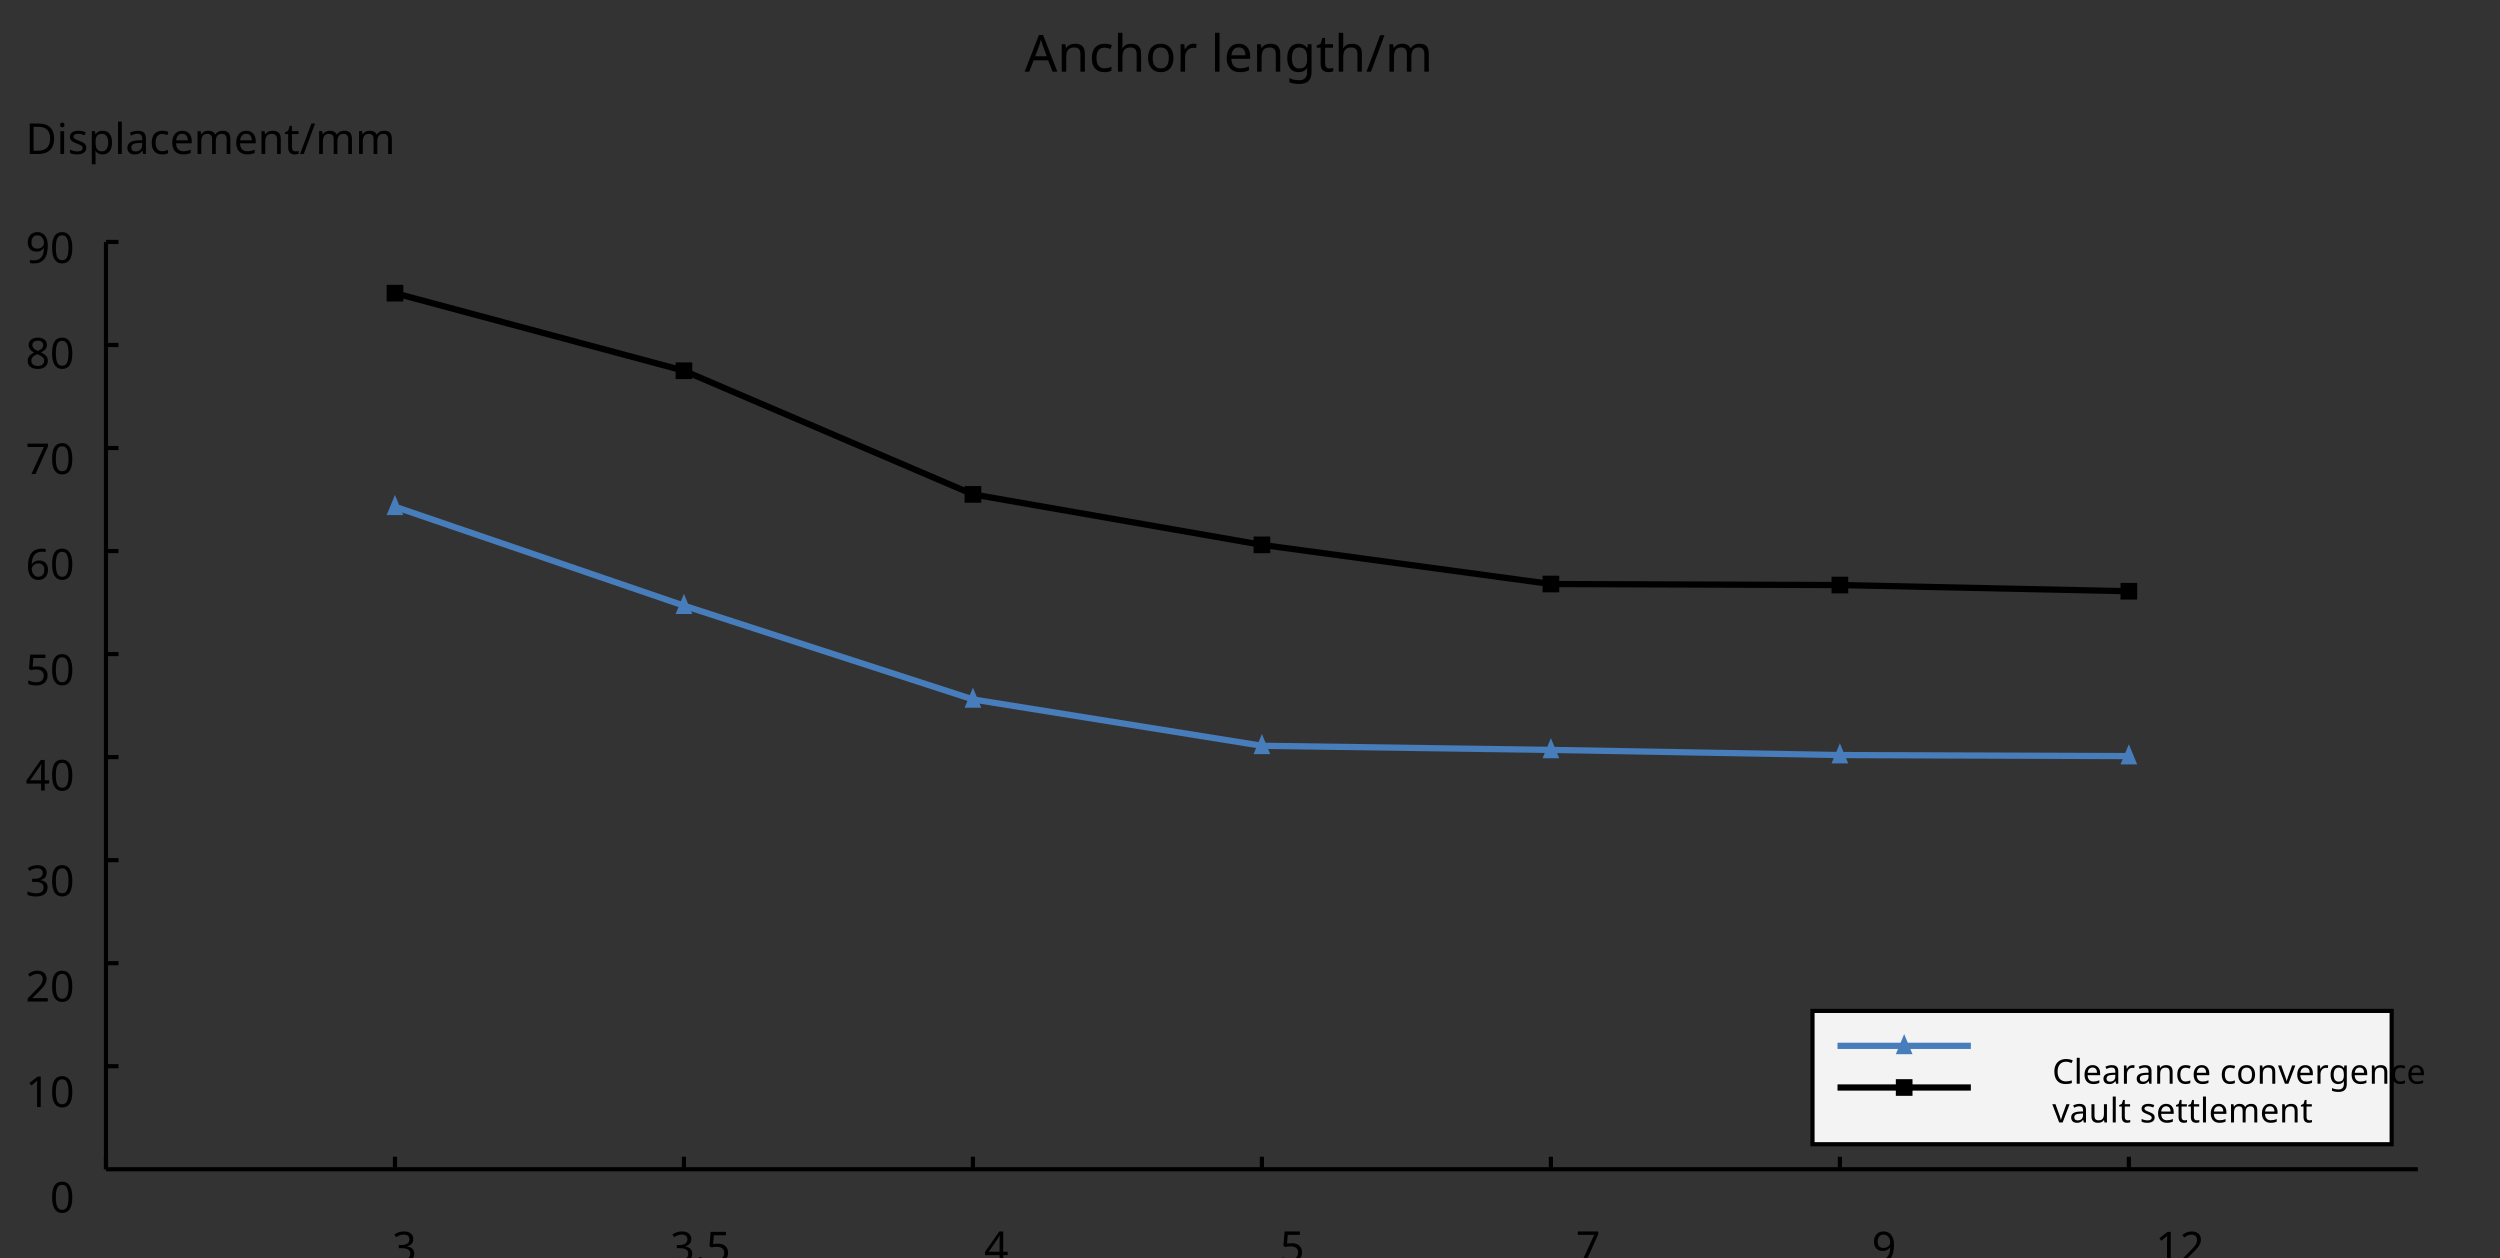 <?xml version="1.0"?>
<svg xmlns="http://www.w3.org/2000/svg" version="1.1" xmlns:xlink="http://www.w3.org/1999/xlink" fill="black" stroke="none" width="600" height="302" viewBox="0 0 600 302">
	<rect x="0" y="0" width="600" height="302" fill="#333333" stroke="none"/>
	<defs>
		<path fill="black" d="  M 1116,0  L 940,-453  L 360,-453  L 186,0  L 0,0  L 571,-1468  L 737,-1468  L 1307,0  L 1116,0  Z   M 885,-616  L 721,-1059  L 651,-1278  Q 621,-1158 588,-1059  L 422,-616  L 885,-616  Z    " id="r65" />
		<path fill="black" d="  M 922,0  L 922,-702  Q 922,-836 862,-901  Q 803,-967 676,-967  Q 507,-967 430,-873  Q 354,-780 354,-569  L 354,0  L 174,0  L 174,-1098  L 319,-1098  L 346,-948  L 356,-948  Q 407,-1029 499,-1073  Q 591,-1118 702,-1118  Q 904,-1118 1002,-1020  Q 1100,-922 1100,-715  L 1100,0  L 922,0  Z    " id="r110" />
		<path fill="black" d="  M 614,20  Q 377,20 245,-125  Q 113,-271 113,-543  Q 113,-819 246,-968  Q 380,-1118 627,-1118  Q 707,-1118 785,-1101  Q 864,-1085 915,-1059  L 860,-909  Q 721,-961 623,-961  Q 457,-961 378,-856  Q 299,-752 299,-545  Q 299,-346 378,-240  Q 457,-135 612,-135  Q 757,-135 897,-199  L 897,-39  Q 783,20 614,20  Z    " id="r99" />
		<path fill="black" d="  M 922,0  L 922,-702  Q 922,-836 862,-901  Q 803,-967 676,-967  Q 509,-967 431,-874  Q 354,-781 354,-567  L 354,0  L 174,0  L 174,-1556  L 354,-1556  L 354,-1100  Q 354,-1010 344,-946  L 356,-946  Q 405,-1026 495,-1071  Q 585,-1116 698,-1116  Q 898,-1116 999,-1020  Q 1100,-925 1100,-715  L 1100,0  L 922,0  Z    " id="r104" />
		<path fill="black" d="  M 1128,-551  Q 1128,-282 992,-131  Q 856,20 616,20  Q 467,20 352,-49  Q 237,-119 175,-249  Q 113,-379 113,-551  Q 113,-819 247,-968  Q 381,-1118 623,-1118  Q 855,-1118 991,-965  Q 1128,-813 1128,-551  Z   M 299,-551  Q 299,-344 380,-236  Q 462,-129 621,-129  Q 778,-129 860,-236  Q 942,-344 942,-551  Q 942,-758 859,-862  Q 777,-967 618,-967  Q 299,-967 299,-551  Z    " id="r111" />
		<path fill="black" d="  M 686,-1118  Q 759,-1118 815,-1106  L 793,-940  Q 732,-954 674,-954  Q 587,-954 512,-906  Q 438,-858 396,-773  Q 354,-689 354,-586  L 354,0  L 174,0  L 174,-1098  L 322,-1098  L 342,-897  L 350,-897  Q 413,-1006 499,-1062  Q 585,-1118 686,-1118  Z    " id="r114" />
		<path fill="black" d="  M 354,0  L 174,0  L 174,-1556  L 354,-1556  L 354,0  Z    " id="r108" />
		<path fill="black" d="  M 641,20  Q 394,20 253,-129  Q 113,-279 113,-541  Q 113,-805 244,-961  Q 375,-1118 598,-1118  Q 805,-1118 928,-984  Q 1051,-851 1051,-623  L 1051,-514  L 299,-514  Q 304,-327 394,-230  Q 484,-133 649,-133  Q 737,-133 816,-148  Q 895,-164 1001,-209  L 1001,-51  Q 910,-12 830,4  Q 750,20 641,20  Z   M 596,-971  Q 467,-971 392,-888  Q 317,-805 303,-657  L 862,-657  Q 860,-811 791,-891  Q 722,-971 596,-971  Z    " id="r101" />
		<path fill="black" d="  M 592,-127  Q 758,-127 833,-216  Q 909,-306 909,-504  L 909,-547  Q 909,-767 833,-867  Q 757,-967 588,-967  Q 450,-967 374,-857  Q 299,-748 299,-545  Q 299,-341 372,-234  Q 446,-127 592,-127  Z   M 907,-10  L 913,-145  L 905,-145  Q 794,20 565,20  Q 352,20 232,-128  Q 113,-277 113,-547  Q 113,-812 233,-965  Q 354,-1118 563,-1118  Q 786,-1118 907,-952  L 918,-952  L 942,-1098  L 1085,-1098  L 1085,18  Q 1085,254 965,373  Q 846,492 594,492  Q 354,492 199,422  L 199,256  Q 359,342 604,342  Q 744,342 825,260  Q 907,178 907,33  L 907,-10  Z    " id="r103" />
		<path fill="black" d="  M 541,-127  Q 576,-127 623,-134  Q 670,-141 694,-150  L 694,-12  Q 669,-1 616,9  Q 564,20 510,20  Q 188,20 188,-319  L 188,-958  L 33,-958  L 33,-1044  L 190,-1116  L 262,-1350  L 369,-1350  L 369,-1098  L 686,-1098  L 686,-958  L 369,-958  L 369,-324  Q 369,-229 414,-178  Q 460,-127 541,-127  Z    " id="r116" />
		<path fill="black" d="  M 741,-1462  L 197,0  L 20,0  L 565,-1462  L 741,-1462  Z    " id="r47" />
		<path fill="black" d="  M 1571,0  L 1571,-707  Q 1571,-967 1348,-967  Q 1195,-967 1123,-878  Q 1051,-789 1051,-606  L 1051,0  L 872,0  L 872,-707  Q 872,-837 817,-902  Q 763,-967 647,-967  Q 495,-967 424,-874  Q 354,-781 354,-569  L 354,0  L 174,0  L 174,-1098  L 319,-1098  L 346,-948  L 356,-948  Q 403,-1028 488,-1073  Q 574,-1118 680,-1118  Q 938,-1118 1016,-934  L 1026,-934  Q 1079,-1022 1170,-1070  Q 1262,-1118 1378,-1118  Q 1564,-1118 1656,-1022  Q 1749,-926 1749,-715  L 1749,0  L 1571,0  Z    " id="r109" />
		<path fill="black" d="  M 1071,-733  Q 1071,-352 950,-166  Q 830,20 584,20  Q 346,20 223,-171  Q 100,-363 100,-733  Q 100,-1115 218,-1300  Q 337,-1485 584,-1485  Q 822,-1485 946,-1293  Q 1071,-1101 1071,-733  Z   M 281,-733  Q 281,-415 353,-274  Q 426,-133 584,-133  Q 744,-133 816,-277  Q 889,-422 889,-733  Q 889,-1041 816,-1186  Q 744,-1331 584,-1331  Q 424,-1331 352,-1189  Q 281,-1047 281,-733  Z    " id="r48" />
		<path fill="black" d="  M 584,-1483  Q 784,-1483 903,-1390  Q 1022,-1297 1022,-1133  Q 1022,-1023 955,-936  Q 889,-849 743,-774  Q 920,-688 994,-594  Q 1069,-501 1069,-379  Q 1069,-197 940,-88  Q 811,20 590,20  Q 356,20 228,-82  Q 100,-184 100,-373  Q 100,-623 403,-764  Q 267,-842 207,-932  Q 147,-1022 147,-1135  Q 147,-1294 266,-1388  Q 386,-1483 584,-1483  Z   M 276,-371  Q 276,-255 358,-189  Q 441,-123 586,-123  Q 729,-123 811,-190  Q 893,-258 893,-377  Q 893,-473 815,-548  Q 737,-623 553,-690  Q 408,-628 342,-552  Q 276,-476 276,-371  Z   M 582,-1337  Q 464,-1337 394,-1281  Q 324,-1225 324,-1126  Q 324,-1063 351,-1015  Q 378,-967 429,-929  Q 480,-891 592,-844  Q 729,-901 786,-969  Q 844,-1037 844,-1126  Q 844,-1226 773,-1281  Q 702,-1337 582,-1337  Z    " id="r56" />
		<path fill="black" d="  M 1010,-1120  Q 1010,-980 931,-890  Q 853,-800 707,-770  L 707,-762  Q 882,-740 968,-650  Q 1055,-560 1055,-416  Q 1055,-207 910,-93  Q 765,20 494,20  Q 378,20 280,3  Q 183,-14 92,-59  L 92,-227  Q 185,-181 291,-156  Q 397,-131 496,-131  Q 866,-131 866,-420  Q 866,-678 457,-678  L 315,-678  L 315,-831  L 459,-831  Q 631,-831 728,-904  Q 825,-978 825,-1108  Q 825,-1213 754,-1272  Q 684,-1331 559,-1331  Q 462,-1331 379,-1304  Q 297,-1278 190,-1208  L 100,-1331  Q 190,-1402 307,-1442  Q 425,-1483 557,-1483  Q 771,-1483 890,-1385  Q 1010,-1288 1010,-1120  Z    " id="r51" />
		<path fill="black" d="  M 147,-111  Q 147,-177 179,-212  Q 212,-248 272,-248  Q 333,-248 367,-212  Q 401,-177 401,-111  Q 401,-46 367,-8  Q 333,29 272,29  Q 213,29 180,-8  Q 147,-45 147,-111  Z    " id="r46" />
		<path fill="black" d="  M 563,-897  Q 792,-897 923,-782  Q 1055,-667 1055,-467  Q 1055,-239 910,-109  Q 765,20 508,20  Q 263,20 129,-59  L 129,-229  Q 203,-185 307,-159  Q 411,-133 510,-133  Q 682,-133 776,-215  Q 870,-297 870,-449  Q 870,-745 504,-745  Q 386,-745 254,-715  L 164,-772  L 219,-1462  L 952,-1462  L 952,-1298  L 373,-1298  L 338,-874  Q 453,-897 563,-897  Z    " id="r53" />
		<path fill="black" d="  M 1130,-332  L 918,-332  L 918,0  L 743,0  L 743,-332  L 43,-332  L 43,-485  L 731,-1470  L 918,-1470  L 918,-494  L 1130,-494  L 1130,-332  Z   M 743,-494  L 743,-954  Q 743,-1091 754,-1278  L 745,-1278  Q 734,-1252 706,-1200  Q 679,-1148 657,-1118  L 219,-494  L 743,-494  Z    " id="r52" />
		<path fill="black" d="  M 279,0  L 879,-1298  L 90,-1298  L 90,-1462  L 1071,-1462  L 1071,-1323  L 477,0  L 279,0  Z    " id="r55" />
		<path fill="black" d="  M 1065,-838  Q 1065,20 393,20  Q 277,20 209,0  L 209,-154  Q 286,-127 389,-127  Q 552,-127 658,-192  Q 764,-258 819,-383  Q 875,-509 883,-717  L 870,-717  Q 758,-547 522,-547  Q 329,-547 215,-664  Q 102,-782 102,-989  Q 102,-1215 229,-1349  Q 356,-1483 569,-1483  Q 719,-1483 831,-1406  Q 944,-1330 1004,-1183  Q 1065,-1037 1065,-838  Z   M 569,-1331  Q 433,-1331 357,-1242  Q 281,-1153 281,-991  Q 281,-845 352,-767  Q 424,-690 561,-690  Q 651,-690 725,-726  Q 799,-763 841,-825  Q 883,-887 883,-956  Q 883,-1056 843,-1143  Q 804,-1230 733,-1280  Q 662,-1331 569,-1331  Z    " id="r57" />
		<path fill="black" d="  M 727,0  L 551,0  L 551,-1022  Q 551,-1158 559,-1274  Q 531,-1244 499,-1218  Q 397,-1133 276,-1034  L 182,-1155  L 578,-1462  L 727,-1462  L 727,0  Z    " id="r49" />
		<path fill="black" d="  M 1065,0  L 98,0  L 98,-150  L 481,-537  Q 654,-712 710,-787  Q 766,-862 793,-932  Q 821,-1002 821,-1083  Q 821,-1199 752,-1264  Q 683,-1329 563,-1329  Q 473,-1329 392,-1299  Q 312,-1269 211,-1190  L 115,-1311  Q 320,-1483 563,-1483  Q 767,-1483 886,-1378  Q 1006,-1274 1006,-1094  Q 1006,-998 971,-908  Q 936,-819 866,-726  Q 796,-634 631,-473  L 326,-172  L 326,-164  L 1065,-164  L 1065,0  Z    " id="r50" />
		<path fill="black" d="  M 1370,-745  Q 1370,-383 1172,-191  Q 975,0 606,0  L 199,0  L 199,-1462  L 649,-1462  Q 990,-1462 1180,-1274  Q 1370,-1087 1370,-745  Z   M 1176,-739  Q 1176,-1018 1038,-1161  Q 901,-1305 623,-1305  L 383,-1305  L 383,-158  L 582,-158  Q 1176,-158 1176,-739  Z    " id="r68" />
		<path fill="black" d="  M 354,0  L 174,0  L 174,-1098  L 354,-1098  L 354,0  Z   M 160,-1395  Q 160,-1455 190,-1482  Q 221,-1509 266,-1509  Q 308,-1509 339,-1482  Q 371,-1455 371,-1395  Q 371,-1336 339,-1308  Q 308,-1280 266,-1280  Q 221,-1280 190,-1308  Q 160,-1336 160,-1395  Z    " id="r105" />
		<path fill="black" d="  M 889,-303  Q 889,-149 774,-64  Q 659,20 451,20  Q 234,20 106,-49  L 106,-213  Q 287,-125 455,-125  Q 591,-125 653,-169  Q 715,-213 715,-287  Q 715,-352 655,-397  Q 596,-442 444,-500  Q 289,-560 226,-602  Q 163,-645 133,-698  Q 104,-751 104,-827  Q 104,-962 214,-1040  Q 324,-1118 516,-1118  Q 703,-1118 866,-1044  L 805,-901  Q 638,-971 504,-971  Q 392,-971 334,-935  Q 276,-900 276,-838  Q 276,-778 326,-738  Q 376,-699 559,-629  Q 696,-578 761,-534  Q 827,-490 858,-435  Q 889,-380 889,-303  Z    " id="r115" />
		<path fill="black" d="  M 694,20  Q 473,20 354,-139  L 342,-139  L 346,-98  Q 354,-20 354,41  L 354,492  L 174,492  L 174,-1098  L 322,-1098  L 346,-948  L 354,-948  Q 418,-1038 502,-1078  Q 586,-1118 696,-1118  Q 910,-1118 1028,-969  Q 1147,-821 1147,-551  Q 1147,-282 1028,-131  Q 909,20 694,20  Z   M 664,-967  Q 501,-967 428,-875  Q 356,-783 354,-586  L 354,-551  Q 354,-328 428,-228  Q 502,-129 668,-129  Q 806,-129 883,-241  Q 961,-353 961,-553  Q 961,-754 883,-860  Q 806,-967 664,-967  Z    " id="r112" />
		<path fill="black" d="  M 852,0  L 817,-156  L 809,-156  Q 727,-53 645,-16  Q 564,20 440,20  Q 278,20 186,-65  Q 94,-150 94,-305  Q 94,-639 621,-655  L 807,-662  L 807,-727  Q 807,-852 753,-911  Q 699,-971 580,-971  Q 493,-971 415,-945  Q 338,-919 270,-887  L 215,-1022  Q 298,-1066 396,-1091  Q 494,-1116 590,-1116  Q 789,-1116 886,-1028  Q 983,-940 983,-748  L 983,0  L 852,0  Z   M 481,-125  Q 632,-125 718,-206  Q 805,-288 805,-438  L 805,-537  L 643,-530  Q 454,-523 367,-470  Q 281,-417 281,-303  Q 281,-217 333,-171  Q 386,-125 481,-125  Z    " id="r97" />
		<path fill="black" d="  M 113,-625  Q 113,-1483 782,-1483  Q 898,-1483 963,-1464  L 963,-1311  Q 887,-1335 786,-1335  Q 553,-1335 429,-1193  Q 306,-1051 293,-743  L 305,-743  Q 415,-915 651,-915  Q 849,-915 962,-795  Q 1075,-675 1075,-471  Q 1075,-244 950,-112  Q 825,20 610,20  Q 460,20 347,-56  Q 235,-132 174,-278  Q 113,-425 113,-625  Z   M 608,-131  Q 747,-131 822,-220  Q 897,-309 897,-471  Q 897,-617 824,-695  Q 751,-774 614,-774  Q 527,-774 454,-738  Q 382,-702 338,-638  Q 295,-574 295,-506  Q 295,-406 335,-318  Q 375,-231 446,-181  Q 517,-131 608,-131  Z    " id="r54" />
		<path fill="black" d="  M 1317,0  L 1133,0  L 1133,-682  L 383,-682  L 383,0  L 199,0  L 199,-1462  L 383,-1462  L 383,-844  L 1133,-844  L 1133,-1462  L 1317,-1462  L 1317,0  Z    " id="r72" />
		<path fill="black" d="  M 825,-1321  Q 589,-1321 454,-1163  Q 319,-1005 319,-731  Q 319,-448 450,-294  Q 581,-141 823,-141  Q 979,-141 1174,-199  L 1174,-39  Q 1081,-5 995,7  Q 909,20 797,20  Q 474,20 299,-176  Q 125,-373 125,-733  Q 125,-959 208,-1129  Q 292,-1299 451,-1391  Q 611,-1483 827,-1483  Q 1059,-1483 1231,-1397  L 1157,-1241  Q 982,-1321 825,-1321  Z    " id="r67" />
		<path fill="black" d="  M 416,0  L 0,-1098  L 193,-1098  L 426,-451  Q 495,-256 514,-160  L 522,-160  Q 525,-173 529,-189  Q 534,-206 540,-225  Q 546,-245 614,-451  L 848,-1098  L 1040,-1098  L 623,0  L 416,0  Z    " id="r118" />
		<path fill="black" d="  M 344,-1098  L 344,-391  Q 344,-258 403,-193  Q 463,-129 588,-129  Q 757,-129 834,-223  Q 911,-317 911,-526  L 911,-1098  L 1092,-1098  L 1092,0  L 944,0  L 918,-145  L 909,-145  Q 860,-66 770,-23  Q 680,20 561,20  Q 363,20 262,-75  Q 162,-170 162,-379  L 162,-1098  L 344,-1098  Z    " id="r117" />
	</defs>
	<g class="b2" fill="black">
		<use class="b2" transform="scale(0.006)" xlink:href="#r65" x="40986" y="2866.72" />
		<use class="b2" transform="scale(0.006)" xlink:href="#r110" x="42295" y="2866.72" />
		<use class="b2" transform="scale(0.006)" xlink:href="#r99" x="43561" y="2866.72" />
		<use class="b2" transform="scale(0.006)" xlink:href="#r104" x="44544" y="2866.72" />
		<use class="b2" transform="scale(0.006)" xlink:href="#r111" x="45810" y="2866.72" />
		<use class="b2" transform="scale(0.006)" xlink:href="#r114" x="47049" y="2866.72" />
		<use class="b2" transform="scale(0.006)" xlink:href="#r108" x="48427" y="2866.72" />
		<use class="b2" transform="scale(0.006)" xlink:href="#r101" x="48955" y="2866.72" />
		<use class="b2" transform="scale(0.006)" xlink:href="#r110" x="50110" y="2866.72" />
		<use class="b2" transform="scale(0.006)" xlink:href="#r103" x="51376" y="2866.72" />
		<use class="b2" transform="scale(0.006)" xlink:href="#r116" x="52636" y="2866.72" />
		<use class="b2" transform="scale(0.006)" xlink:href="#r104" x="53375" y="2866.72" />
		<use class="b2" transform="scale(0.006)" xlink:href="#r47" x="54641" y="2866.72" />
		<use class="b2" transform="scale(0.006)" xlink:href="#r109" x="55403" y="2866.72" />
	</g>
	<g class="b2" fill="black" />
	<line class="b2" x1="25.436" y1="280.617" x2="25.436" y2="277.617" stroke-width="1" stroke="black" />
	<g class="b2" fill="black">
		<use class="b2" transform="scale(0.005)" xlink:href="#r51" x="18827.775" y="60591.801" />
	</g>
	<line class="b2" x1="94.791" y1="280.617" x2="94.791" y2="277.617" stroke-width="1" stroke="black" />
	<g class="b2" fill="black">
		<use class="b2" transform="scale(0.005)" xlink:href="#r51" x="32171.85" y="60591.801" />
		<use class="b2" transform="scale(0.005)" xlink:href="#r46" x="33342.852" y="60591.801" />
		<use class="b2" transform="scale(0.005)" xlink:href="#r53" x="33891.852" y="60591.801" />
	</g>
	<line class="b2" x1="164.147" y1="280.617" x2="164.147" y2="277.617" stroke-width="1" stroke="black" />
	<g class="b2" fill="black">
		<use class="b2" transform="scale(0.005)" xlink:href="#r52" x="47235.926" y="60578.801" />
	</g>
	<line class="b2" x1="233.503" y1="280.617" x2="233.503" y2="277.617" stroke-width="1" stroke="black" />
	<g class="b2" fill="black">
		<use class="b2" transform="scale(0.005)" xlink:href="#r53" x="61440" y="60570.801" />
	</g>
	<line class="b2" x1="302.859" y1="280.617" x2="302.859" y2="277.617" stroke-width="1" stroke="black" />
	<g class="b2" fill="black">
		<use class="b2" transform="scale(0.005)" xlink:href="#r55" x="75644.078" y="60570.801" />
	</g>
	<line class="b2" x1="372.215" y1="280.617" x2="372.215" y2="277.617" stroke-width="1" stroke="black" />
	<g class="b2" fill="black">
		<use class="b2" transform="scale(0.005)" xlink:href="#r57" x="89848.148" y="60591.801" />
	</g>
	<line class="b2" x1="441.571" y1="280.617" x2="441.571" y2="277.617" stroke-width="1" stroke="black" />
	<g class="b2" fill="black">
		<use class="b2" transform="scale(0.005)" xlink:href="#r49" x="103466.727" y="60591.801" />
		<use class="b2" transform="scale(0.005)" xlink:href="#r50" x="104637.727" y="60591.801" />
	</g>
	<line class="b2" x1="510.926" y1="280.617" x2="510.926" y2="277.617" stroke-width="1" stroke="black" />
	<g class="b2" fill="black">
		<use class="b2" transform="scale(0.005)" xlink:href="#r68" x="1228.8" y="7392.8" />
		<use class="b2" transform="scale(0.005)" xlink:href="#r105" x="2723.8" y="7392.8" />
		<use class="b2" transform="scale(0.005)" xlink:href="#r115" x="3251.8" y="7392.8" />
		<use class="b2" transform="scale(0.005)" xlink:href="#r112" x="4232.8" y="7392.8" />
		<use class="b2" transform="scale(0.005)" xlink:href="#r108" x="5492.8" y="7392.8" />
		<use class="b2" transform="scale(0.005)" xlink:href="#r97" x="6020.8" y="7392.8" />
		<use class="b2" transform="scale(0.005)" xlink:href="#r99" x="7169.8" y="7392.8" />
		<use class="b2" transform="scale(0.005)" xlink:href="#r101" x="8152.8" y="7392.8" />
		<use class="b2" transform="scale(0.005)" xlink:href="#r109" x="9307.8" y="7392.8" />
		<use class="b2" transform="scale(0.005)" xlink:href="#r101" x="11222.8" y="7392.8" />
		<use class="b2" transform="scale(0.005)" xlink:href="#r110" x="12377.8" y="7392.8" />
		<use class="b2" transform="scale(0.005)" xlink:href="#r116" x="13643.8" y="7392.8" />
		<use class="b2" transform="scale(0.005)" xlink:href="#r47" x="14382.8" y="7392.8" />
		<use class="b2" transform="scale(0.005)" xlink:href="#r109" x="15144.8" y="7392.8" />
		<use class="b2" transform="scale(0.005)" xlink:href="#r109" x="17059.801" y="7392.8" />
	</g>
	<line class="b2" x1="25.436" y1="280.617" x2="25.436" y2="58.069" stroke-width="1" stroke="black" />
	<line class="b2" x1="25.436" y1="280.617" x2="580.282" y2="280.617" stroke-width="1" stroke="black" />
	<g class="b2" fill="black">
		<use class="b2" transform="scale(0.005)" xlink:href="#r48" x="2399.8" y="58202.898" />
	</g>
	<g class="b2" fill="black">
		<use class="b2" transform="scale(0.005)" xlink:href="#r49" x="1228.8" y="53138.699" />
		<use class="b2" transform="scale(0.005)" xlink:href="#r48" x="2399.8" y="53138.699" />
	</g>
	<line class="b2" x1="25.436" y1="255.89" x2="28.436" y2="255.89" stroke-width="1" stroke="black" />
	<g class="b2" fill="black">
		<use class="b2" transform="scale(0.005)" xlink:href="#r50" x="1228.8" y="48074.5" />
		<use class="b2" transform="scale(0.005)" xlink:href="#r48" x="2399.8" y="48074.5" />
	</g>
	<line class="b2" x1="25.436" y1="231.162" x2="28.436" y2="231.162" stroke-width="1" stroke="black" />
	<g class="b2" fill="black">
		<use class="b2" transform="scale(0.005)" xlink:href="#r51" x="1228.8" y="43010.301" />
		<use class="b2" transform="scale(0.005)" xlink:href="#r48" x="2399.8" y="43010.301" />
	</g>
	<line class="b2" x1="25.436" y1="206.435" x2="28.436" y2="206.435" stroke-width="1" stroke="black" />
	<g class="b2" fill="black">
		<use class="b2" transform="scale(0.005)" xlink:href="#r52" x="1228.8" y="37946.098" />
		<use class="b2" transform="scale(0.005)" xlink:href="#r48" x="2399.8" y="37946.098" />
	</g>
	<line class="b2" x1="25.436" y1="181.707" x2="28.436" y2="181.707" stroke-width="1" stroke="black" />
	<g class="b2" fill="black">
		<use class="b2" transform="scale(0.005)" xlink:href="#r53" x="1228.8" y="32881.898" />
		<use class="b2" transform="scale(0.005)" xlink:href="#r48" x="2399.8" y="32881.898" />
	</g>
	<line class="b2" x1="25.436" y1="156.979" x2="28.436" y2="156.979" stroke-width="1" stroke="black" />
	<g class="b2" fill="black">
		<use class="b2" transform="scale(0.005)" xlink:href="#r54" x="1228.8" y="27817.699" />
		<use class="b2" transform="scale(0.005)" xlink:href="#r48" x="2399.8" y="27817.699" />
	</g>
	<line class="b2" x1="25.436" y1="132.252" x2="28.436" y2="132.252" stroke-width="1" stroke="black" />
	<g class="b2" fill="black">
		<use class="b2" transform="scale(0.005)" xlink:href="#r55" x="1228.8" y="22753.5" />
		<use class="b2" transform="scale(0.005)" xlink:href="#r48" x="2399.8" y="22753.5" />
	</g>
	<line class="b2" x1="25.436" y1="107.524" x2="28.436" y2="107.524" stroke-width="1" stroke="black" />
	<g class="b2" fill="black">
		<use class="b2" transform="scale(0.005)" xlink:href="#r56" x="1228.8" y="17689.293" />
		<use class="b2" transform="scale(0.005)" xlink:href="#r48" x="2399.8" y="17689.293" />
	</g>
	<line class="b2" x1="25.436" y1="82.797" x2="28.436" y2="82.797" stroke-width="1" stroke="black" />
	<g class="b2" fill="black">
		<use class="b2" transform="scale(0.005)" xlink:href="#r57" x="1228.8" y="12625.1" />
		<use class="b2" transform="scale(0.005)" xlink:href="#r48" x="2399.8" y="12625.1" />
	</g>
	<line class="b2" x1="25.436" y1="58.069" x2="28.436" y2="58.069" stroke-width="1" stroke="black" />
	<polyline class="b2" points=" 94.791,121.619 164.147,145.358 233.503,167.86 302.859,178.987 372.215,179.976 441.571,181.212 510.926,181.46" stroke-width="1.5" stroke="rgb(28%,49%,73%)" fill="none" />
	<polygon class="b2" points=" 94.791,118.791 92.791,123.619 96.791,123.619" fill="rgb(28%,49%,73%)" stroke="none" />
	<polygon class="b2" points=" 164.147,142.529 162.147,147.358 166.147,147.358" fill="rgb(28%,49%,73%)" stroke="none" />
	<polygon class="b2" points=" 233.503,165.031 231.503,169.86 235.503,169.86" fill="rgb(28%,49%,73%)" stroke="none" />
	<polygon class="b2" points=" 302.859,176.159 300.859,180.987 304.859,180.987" fill="rgb(28%,49%,73%)" stroke="none" />
	<polygon class="b2" points=" 372.215,177.148 370.215,181.976 374.215,181.976" fill="rgb(28%,49%,73%)" stroke="none" />
	<polygon class="b2" points=" 441.571,178.384 439.571,183.212 443.571,183.212" fill="rgb(28%,49%,73%)" stroke="none" />
	<polygon class="b2" points=" 510.926,178.631 508.926,183.46 512.926,183.46" fill="rgb(28%,49%,73%)" stroke="none" />
	<polyline class="b2" points=" 94.791,70.359 164.147,88.979 233.503,118.652 302.859,130.768 372.215,140.165 441.571,140.412 510.926,141.896" stroke-width="1.5" stroke="black" fill="none" />
	<rect class="b2" x="92.791" y="68.359" width="4" height="4" fill="black" stroke="none" />
	<rect class="b2" x="162.147" y="86.979" width="4" height="4" fill="black" stroke="none" />
	<rect class="b2" x="231.503" y="116.652" width="4" height="4" fill="black" stroke="none" />
	<rect class="b2" x="300.859" y="128.768" width="4" height="4" fill="black" stroke="none" />
	<rect class="b2" x="370.215" y="138.165" width="4" height="4" fill="black" stroke="none" />
	<rect class="b2" x="439.571" y="138.412" width="4" height="4" fill="black" stroke="none" />
	<rect class="b2" x="508.926" y="139.896" width="4" height="4" fill="black" stroke="none" />
	<rect class="b2" x="435" y="242.617" width="139" height="32" fill="rgb(95%,95%,95%)" stroke="none" />
	<rect class="b2" x="435" y="242.617" width="139" height="32" stroke-width="1" stroke="black" fill="none" />
	<polyline class="b2" points=" 441,251 473,251" stroke-width="1.5" stroke="rgb(28%,49%,73%)" fill="none" />
	<polygon class="b2" points=" 457,248.172 455,253 459,253" fill="rgb(28%,49%,73%)" stroke="none" />
	<g class="b2" fill="black">
		<use class="b2" transform="scale(0.004)" xlink:href="#r67" x="123136" y="65024" />
		<use class="b2" transform="scale(0.004)" xlink:href="#r108" x="124430" y="65024" />
		<use class="b2" transform="scale(0.004)" xlink:href="#r101" x="124958" y="65024" />
		<use class="b2" transform="scale(0.004)" xlink:href="#r97" x="126113" y="65024" />
		<use class="b2" transform="scale(0.004)" xlink:href="#r114" x="127262" y="65024" />
		<use class="b2" transform="scale(0.004)" xlink:href="#r97" x="128108" y="65024" />
		<use class="b2" transform="scale(0.004)" xlink:href="#r110" x="129257" y="65024" />
		<use class="b2" transform="scale(0.004)" xlink:href="#r99" x="130523" y="65024" />
		<use class="b2" transform="scale(0.004)" xlink:href="#r101" x="131506" y="65024" />
		<use class="b2" transform="scale(0.004)" xlink:href="#r99" x="133193" y="65024" />
		<use class="b2" transform="scale(0.004)" xlink:href="#r111" x="134176" y="65024" />
		<use class="b2" transform="scale(0.004)" xlink:href="#r110" x="135415" y="65024" />
		<use class="b2" transform="scale(0.004)" xlink:href="#r118" x="136681" y="65024" />
		<use class="b2" transform="scale(0.004)" xlink:href="#r101" x="137721" y="65024" />
		<use class="b2" transform="scale(0.004)" xlink:href="#r114" x="138876" y="65024" />
		<use class="b2" transform="scale(0.004)" xlink:href="#r103" x="139722" y="65024" />
		<use class="b2" transform="scale(0.004)" xlink:href="#r101" x="140982" y="65024" />
		<use class="b2" transform="scale(0.004)" xlink:href="#r110" x="142137" y="65024" />
		<use class="b2" transform="scale(0.004)" xlink:href="#r99" x="143403" y="65024" />
		<use class="b2" transform="scale(0.004)" xlink:href="#r101" x="144386" y="65024" />
	</g>
	<polyline class="b2" points=" 441,261 473,261" stroke-width="1.5" stroke="black" fill="none" />
	<rect class="b2" x="455" y="259" width="4" height="4" fill="black" stroke="none" />
	<g class="b2" fill="black">
		<use class="b2" transform="scale(0.004)" xlink:href="#r118" x="123136" y="67348" />
		<use class="b2" transform="scale(0.004)" xlink:href="#r97" x="124176" y="67348" />
		<use class="b2" transform="scale(0.004)" xlink:href="#r117" x="125325" y="67348" />
		<use class="b2" transform="scale(0.004)" xlink:href="#r108" x="126591" y="67348" />
		<use class="b2" transform="scale(0.004)" xlink:href="#r116" x="127119" y="67348" />
		<use class="b2" transform="scale(0.004)" xlink:href="#r115" x="128390" y="67348" />
		<use class="b2" transform="scale(0.004)" xlink:href="#r101" x="129371" y="67348" />
		<use class="b2" transform="scale(0.004)" xlink:href="#r116" x="130526" y="67348" />
		<use class="b2" transform="scale(0.004)" xlink:href="#r116" x="131265" y="67348" />
		<use class="b2" transform="scale(0.004)" xlink:href="#r108" x="132004" y="67348" />
		<use class="b2" transform="scale(0.004)" xlink:href="#r101" x="132532" y="67348" />
		<use class="b2" transform="scale(0.004)" xlink:href="#r109" x="133687" y="67348" />
		<use class="b2" transform="scale(0.004)" xlink:href="#r101" x="135602" y="67348" />
		<use class="b2" transform="scale(0.004)" xlink:href="#r110" x="136757" y="67348" />
		<use class="b2" transform="scale(0.004)" xlink:href="#r116" x="138023" y="67348" />
	</g>
	<c:chartSpace xmlns:c="http://schemas.openxmlformats.org/drawingml/2006/chart" xmlns:a="http://schemas.openxmlformats.org/drawingml/2006/main" xmlns:r="http://schemas.openxmlformats.org/officeDocument/2006/relationships">
		<c:date1904 val="0" />
		<c:lang val="zh-CN" />
		<c:roundedCorners val="0" />
		<mc:AlternateContent xmlns:mc="http://schemas.openxmlformats.org/markup-compatibility/2006">
			<mc:Choice Requires="c14" xmlns:c14="http://schemas.microsoft.com/office/drawing/2007/8/2/chart">
				<c14:style val="102" />
			</mc:Choice>
			<mc:Fallback>
				<c:style val="2" />
			</mc:Fallback>
		</mc:AlternateContent>
		<c:chart>
			<c:title>
				<c:tx>
					<c:rich>
						<a:bodyPr rot="0" spcFirstLastPara="0" vertOverflow="ellipsis" vert="horz" wrap="square" anchor="ctr" anchorCtr="1" />
						<a:lstStyle />
						<a:p>
							<a:pPr>
								<a:defRPr lang="zh-CN" sz="960" b="1" i="0" u="none" strike="noStrike" kern="1200" cap="none" spc="0" normalizeH="0" baseline="0">
									<a:solidFill>
										<a:schemeClr val="tx1" />
									</a:solidFill>
									<a:uFill>
										<a:solidFill>
											<a:schemeClr val="tx1" />
										</a:solidFill>
									</a:uFill>
									<a:latin typeface="+mn-lt" />
									<a:ea typeface="+mn-ea" />
									<a:cs typeface="+mn-cs" />
								</a:defRPr>
							</a:pPr>
							<a:r>
								<a:rPr lang="zh-CN" altLang="en-US" sz="960" b="1" u="none" strike="noStrike" cap="none" normalizeH="0">
									<a:solidFill>
										<a:schemeClr val="tx1" />
									</a:solidFill>
									<a:uFill>
										<a:solidFill>
											<a:schemeClr val="tx1" />
										</a:solidFill>
									</a:uFill>
									<a:latin typeface="Times New Roman" panose="02020603050405020304" charset="0" />
									<a:ea typeface="+mn-ea" />
									<a:cs typeface="Times New Roman" panose="02020603050405020304" charset="0" />
								</a:rPr>
								<a:t>Anchor length/m</a:t>
							</a:r>
							<a:endParaRPr lang="zh-CN" altLang="en-US" sz="960" b="1" u="none" strike="noStrike" cap="none" normalizeH="0">
								<a:solidFill>
									<a:schemeClr val="tx1" />
								</a:solidFill>
								<a:uFill>
									<a:solidFill>
										<a:schemeClr val="tx1" />
									</a:solidFill>
								</a:uFill>
								<a:latin typeface="Times New Roman" panose="02020603050405020304" charset="0" />
								<a:ea typeface="+mn-ea" />
								<a:cs typeface="Times New Roman" panose="02020603050405020304" charset="0" />
							</a:endParaRPr>
						</a:p>
					</c:rich>
				</c:tx>
				<c:layout>
					<c:manualLayout>
						<c:xMode val="edge" />
						<c:yMode val="edge" />
						<c:x val="0.407" />
						<c:y val="0.865" />
					</c:manualLayout>
				</c:layout>
				<c:overlay val="0" />
			</c:title>
			<c:autoTitleDeleted val="0" />
			<c:plotArea>
				<c:layout>
					<c:manualLayout>
						<c:layoutTarget val="inner" />
						<c:xMode val="edge" />
						<c:yMode val="edge" />
						<c:x val="0.125" />
						<c:y val="0.137" />
						<c:w val="0.822" />
						<c:h val="0.571" />
					</c:manualLayout>
				</c:layout>
				<c:lineChart>
					<c:grouping val="standard" />
					<c:varyColors val="0" />
					<c:ser>
						<c:idx val="0" />
						<c:order val="0" />
						<c:tx>
							<c:strRef>
								<c:f>[模拟数据.xlsx]Sheet1!$AV$21</c:f>
								<c:strCache>
									<c:ptCount val="1" />
									<c:pt idx="0">
										<c:v>Clearance convergence</c:v>
									</c:pt>
								</c:strCache>
							</c:strRef>
						</c:tx>
						<c:spPr>
							<a:ln w="19050" cap="rnd" cmpd="sng" algn="ctr">
								<a:solidFill>
									<a:schemeClr val="accent1">
										<a:shade val="95000" />
										<a:satMod val="105000" />
									</a:schemeClr>
								</a:solidFill>
								<a:prstDash val="solid" />
								<a:round />
							</a:ln>
						</c:spPr>
						<c:marker>
							<c:symbol val="triangle" />
							<c:size val="4" />
						</c:marker>
						<c:dLbls>
							<c:delete val="1" />
						</c:dLbls>
						<c:cat>
							<c:numRef>
								<c:f>[模拟数据.xlsx]Sheet1!$AU$22:$AU$28</c:f>
								<c:numCache>
									<c:formatCode>General</c:formatCode>
									<c:ptCount val="7" />
									<c:pt idx="0">
										<c:v>3</c:v>
									</c:pt>
									<c:pt idx="1">
										<c:v>3.5</c:v>
									</c:pt>
									<c:pt idx="2">
										<c:v>4</c:v>
									</c:pt>
									<c:pt idx="3">
										<c:v>5</c:v>
									</c:pt>
									<c:pt idx="4">
										<c:v>7</c:v>
									</c:pt>
									<c:pt idx="5">
										<c:v>9</c:v>
									</c:pt>
									<c:pt idx="6">
										<c:v>12</c:v>
									</c:pt>
								</c:numCache>
							</c:numRef>
						</c:cat>
						<c:val>
							<c:numRef>
								<c:f>[模拟数据.xlsx]Sheet1!$AV$22:$AV$28</c:f>
								<c:numCache>
									<c:formatCode>General</c:formatCode>
									<c:ptCount val="7" />
									<c:pt idx="0">
										<c:v>64.3</c:v>
									</c:pt>
									<c:pt idx="1">
										<c:v>54.7</c:v>
									</c:pt>
									<c:pt idx="2">
										<c:v>45.6</c:v>
									</c:pt>
									<c:pt idx="3">
										<c:v>41.1</c:v>
									</c:pt>
									<c:pt idx="4">
										<c:v>40.7</c:v>
									</c:pt>
									<c:pt idx="5">
										<c:v>40.2</c:v>
									</c:pt>
									<c:pt idx="6">
										<c:v>40.1</c:v>
									</c:pt>
								</c:numCache>
							</c:numRef>
						</c:val>
						<c:smooth val="0" />
					</c:ser>
					<c:ser>
						<c:idx val="1" />
						<c:order val="1" />
						<c:tx>
							<c:strRef>
								<c:f>[模拟数据.xlsx]Sheet1!$AW$21</c:f>
								<c:strCache>
									<c:ptCount val="1" />
									<c:pt idx="0">
										<c:v>vault settlement</c:v>
									</c:pt>
								</c:strCache>
							</c:strRef>
						</c:tx>
						<c:spPr>
							<a:ln w="19050" cap="rnd" cmpd="sng" algn="ctr">
								<a:solidFill>
									<a:schemeClr val="tx1" />
								</a:solidFill>
								<a:prstDash val="solid" />
								<a:round />
							</a:ln>
						</c:spPr>
						<c:marker>
							<c:symbol val="square" />
							<c:size val="4" />
							<c:spPr>
								<a:solidFill>
									<a:schemeClr val="tx1" />
								</a:solidFill>
								<a:ln w="9525" cap="flat" cmpd="sng" algn="ctr">
									<a:solidFill>
										<a:schemeClr val="tx1" />
									</a:solidFill>
									<a:prstDash val="solid" />
									<a:round />
								</a:ln>
							</c:spPr>
						</c:marker>
						<c:dLbls>
							<c:delete val="1" />
						</c:dLbls>
						<c:cat>
							<c:numRef>
								<c:f>[模拟数据.xlsx]Sheet1!$AU$22:$AU$28</c:f>
								<c:numCache>
									<c:formatCode>General</c:formatCode>
									<c:ptCount val="7" />
									<c:pt idx="0">
										<c:v>3</c:v>
									</c:pt>
									<c:pt idx="1">
										<c:v>3.5</c:v>
									</c:pt>
									<c:pt idx="2">
										<c:v>4</c:v>
									</c:pt>
									<c:pt idx="3">
										<c:v>5</c:v>
									</c:pt>
									<c:pt idx="4">
										<c:v>7</c:v>
									</c:pt>
									<c:pt idx="5">
										<c:v>9</c:v>
									</c:pt>
									<c:pt idx="6">
										<c:v>12</c:v>
									</c:pt>
								</c:numCache>
							</c:numRef>
						</c:cat>
						<c:val>
							<c:numRef>
								<c:f>[模拟数据.xlsx]Sheet1!$AW$22:$AW$28</c:f>
								<c:numCache>
									<c:formatCode>General</c:formatCode>
									<c:ptCount val="7" />
									<c:pt idx="0">
										<c:v>85.03</c:v>
									</c:pt>
									<c:pt idx="1">
										<c:v>77.5</c:v>
									</c:pt>
									<c:pt idx="2">
										<c:v>65.5</c:v>
									</c:pt>
									<c:pt idx="3">
										<c:v>60.6</c:v>
									</c:pt>
									<c:pt idx="4">
										<c:v>56.8</c:v>
									</c:pt>
									<c:pt idx="5">
										<c:v>56.7</c:v>
									</c:pt>
									<c:pt idx="6">
										<c:v>56.1</c:v>
									</c:pt>
								</c:numCache>
							</c:numRef>
						</c:val>
						<c:smooth val="0" />
					</c:ser>
					<c:dLbls>
						<c:showLegendKey val="0" />
						<c:showVal val="0" />
						<c:showCatName val="0" />
						<c:showSerName val="0" />
						<c:showPercent val="0" />
						<c:showBubbleSize val="0" />
					</c:dLbls>
					<c:marker val="1" />
					<c:smooth val="0" />
					<c:axId val="475976688" />
					<c:axId val="475974728" />
				</c:lineChart>
				<c:catAx>
					<c:axId val="475976688" />
					<c:scaling>
						<c:orientation val="minMax" />
					</c:scaling>
					<c:delete val="0" />
					<c:axPos val="b" />
					<c:numFmt formatCode="General" sourceLinked="1" />
					<c:majorTickMark val="in" />
					<c:minorTickMark val="none" />
					<c:tickLblPos val="nextTo" />
					<c:spPr>
						<a:ln w="19050" cap="flat" cmpd="sng" algn="ctr">
							<a:solidFill>
								<a:schemeClr val="tx1" />
							</a:solidFill>
							<a:prstDash val="solid" />
							<a:round />
						</a:ln>
					</c:spPr>
					<c:txPr>
						<a:bodyPr rot="-60000000" spcFirstLastPara="0" vertOverflow="ellipsis" vert="horz" wrap="square" anchor="ctr" anchorCtr="1" />
						<a:lstStyle />
						<a:p>
							<a:pPr>
								<a:defRPr lang="zh-CN" sz="800" b="1" i="0" u="none" strike="noStrike" kern="1200" cap="none" spc="0" normalizeH="0" baseline="0">
									<a:solidFill>
										<a:schemeClr val="tx1" />
									</a:solidFill>
									<a:uFill>
										<a:solidFill>
											<a:schemeClr val="tx1" />
										</a:solidFill>
									</a:uFill>
									<a:latin typeface="+mn-lt" />
									<a:ea typeface="+mn-ea" />
									<a:cs typeface="+mn-cs" />
								</a:defRPr>
							</a:pPr>
						</a:p>
					</c:txPr>
					<c:crossAx val="475974728" />
					<c:crosses val="autoZero" />
					<c:auto val="1" />
					<c:lblAlgn val="ctr" />
					<c:lblOffset val="100" />
					<c:noMultiLvlLbl val="0" />
				</c:catAx>
				<c:valAx>
					<c:axId val="475974728" />
					<c:scaling>
						<c:orientation val="minMax" />
						<c:min val="35" />
					</c:scaling>
					<c:delete val="0" />
					<c:axPos val="l" />
					<c:majorGridlines>
						<c:spPr>
							<a:ln w="9525" cap="flat" cmpd="sng" algn="ctr">
								<a:noFill />
								<a:prstDash val="solid" />
								<a:round />
							</a:ln>
						</c:spPr>
					</c:majorGridlines>
					<c:title>
						<c:tx>
							<c:rich>
								<a:bodyPr rot="-5400000" spcFirstLastPara="0" vertOverflow="ellipsis" vert="horz" wrap="square" anchor="ctr" anchorCtr="1" />
								<a:lstStyle />
								<a:p>
									<a:pPr>
										<a:defRPr lang="zh-CN" sz="800" b="1" i="0" u="none" strike="noStrike" kern="1200" cap="none" spc="0" normalizeH="0" baseline="0">
											<a:solidFill>
												<a:schemeClr val="tx1" />
											</a:solidFill>
											<a:uFill>
												<a:solidFill>
													<a:schemeClr val="tx1" />
												</a:solidFill>
											</a:uFill>
											<a:latin typeface="+mn-lt" />
											<a:ea typeface="+mn-ea" />
											<a:cs typeface="+mn-cs" />
										</a:defRPr>
									</a:pPr>
									<a:r>
										<a:rPr lang="zh-CN" altLang="en-US" sz="800" b="1" u="none" strike="noStrike" cap="none" normalizeH="0">
											<a:solidFill>
												<a:schemeClr val="tx1" />
											</a:solidFill>
											<a:uFill>
												<a:solidFill>
													<a:schemeClr val="tx1" />
												</a:solidFill>
											</a:uFill>
											<a:latin typeface="Times New Roman" panose="02020603050405020304" charset="0" />
											<a:ea typeface="+mn-ea" />
											<a:cs typeface="Times New Roman" panose="02020603050405020304" charset="0" />
										</a:rPr>
										<a:t>Displacement/mm</a:t>
									</a:r>
									<a:endParaRPr lang="zh-CN" altLang="en-US" sz="800" b="1" u="none" strike="noStrike" cap="none" normalizeH="0">
										<a:solidFill>
											<a:schemeClr val="tx1" />
										</a:solidFill>
										<a:uFill>
											<a:solidFill>
												<a:schemeClr val="tx1" />
											</a:solidFill>
										</a:uFill>
										<a:latin typeface="Times New Roman" panose="02020603050405020304" charset="0" />
										<a:ea typeface="+mn-ea" />
										<a:cs typeface="Times New Roman" panose="02020603050405020304" charset="0" />
									</a:endParaRPr>
								</a:p>
							</c:rich>
						</c:tx>
						<c:layout />
						<c:overlay val="0" />
					</c:title>
					<c:numFmt formatCode="General" sourceLinked="1" />
					<c:majorTickMark val="in" />
					<c:minorTickMark val="in" />
					<c:tickLblPos val="nextTo" />
					<c:spPr>
						<a:ln w="19050" cap="flat" cmpd="sng" algn="ctr">
							<a:solidFill>
								<a:schemeClr val="tx1" />
							</a:solidFill>
							<a:prstDash val="solid" />
							<a:round />
						</a:ln>
					</c:spPr>
					<c:txPr>
						<a:bodyPr rot="-60000000" spcFirstLastPara="0" vertOverflow="ellipsis" vert="horz" wrap="square" anchor="ctr" anchorCtr="1" />
						<a:lstStyle />
						<a:p>
							<a:pPr>
								<a:defRPr lang="zh-CN" sz="800" b="1" i="0" u="none" strike="noStrike" kern="1200" cap="none" spc="0" normalizeH="0" baseline="0">
									<a:solidFill>
										<a:schemeClr val="tx1" />
									</a:solidFill>
									<a:uFill>
										<a:solidFill>
											<a:schemeClr val="tx1" />
										</a:solidFill>
									</a:uFill>
									<a:latin typeface="+mn-lt" />
									<a:ea typeface="+mn-ea" />
									<a:cs typeface="+mn-cs" />
								</a:defRPr>
							</a:pPr>
						</a:p>
					</c:txPr>
					<c:crossAx val="475976688" />
					<c:crosses val="autoZero" />
					<c:crossBetween val="midCat" />
					<c:minorUnit val="1" />
				</c:valAx>
				<c:spPr>
					<a:noFill />
					<a:ln>
						<a:solidFill>
							<a:schemeClr val="tx1" />
						</a:solidFill>
					</a:ln>
				</c:spPr>
			</c:plotArea>
			<c:legend>
				<c:legendPos val="r" />
				<c:legendEntry>
					<c:idx val="0" />
					<c:txPr>
						<a:bodyPr rot="0" spcFirstLastPara="0" vertOverflow="ellipsis" vert="horz" wrap="square" anchor="ctr" anchorCtr="1" />
						<a:lstStyle />
						<a:p>
							<a:pPr>
								<a:defRPr lang="zh-CN" sz="800" b="1" i="0" u="none" strike="noStrike" kern="1200" cap="none" spc="0" normalizeH="0" baseline="0">
									<a:solidFill>
										<a:schemeClr val="tx1" />
									</a:solidFill>
									<a:uFill>
										<a:solidFill>
											<a:schemeClr val="tx1" />
										</a:solidFill>
									</a:uFill>
									<a:latin typeface="+mn-lt" />
									<a:ea typeface="+mn-ea" />
									<a:cs typeface="+mn-cs" />
								</a:defRPr>
							</a:pPr>
						</a:p>
					</c:txPr>
				</c:legendEntry>
				<c:legendEntry>
					<c:idx val="1" />
					<c:txPr>
						<a:bodyPr rot="0" spcFirstLastPara="0" vertOverflow="ellipsis" vert="horz" wrap="square" anchor="ctr" anchorCtr="1" />
						<a:lstStyle />
						<a:p>
							<a:pPr>
								<a:defRPr lang="zh-CN" sz="800" b="1" i="0" u="none" strike="noStrike" kern="1200" cap="none" spc="0" normalizeH="0" baseline="0">
									<a:solidFill>
										<a:schemeClr val="tx1" />
									</a:solidFill>
									<a:uFill>
										<a:solidFill>
											<a:schemeClr val="tx1" />
										</a:solidFill>
									</a:uFill>
									<a:latin typeface="+mn-lt" />
									<a:ea typeface="+mn-ea" />
									<a:cs typeface="+mn-cs" />
								</a:defRPr>
							</a:pPr>
						</a:p>
					</c:txPr>
				</c:legendEntry>
				<c:layout>
					<c:manualLayout>
						<c:xMode val="edge" />
						<c:yMode val="edge" />
						<c:x val="0.627" />
						<c:y val="0.209" />
						<c:w val="0.311" />
						<c:h val="0.203" />
					</c:manualLayout>
				</c:layout>
				<c:overlay val="0" />
				<c:txPr>
					<a:bodyPr rot="0" spcFirstLastPara="0" vertOverflow="ellipsis" vert="horz" wrap="square" anchor="ctr" anchorCtr="1" />
					<a:lstStyle />
					<a:p>
						<a:pPr>
							<a:defRPr lang="zh-CN" sz="800" b="1" i="0" u="none" strike="noStrike" kern="1200" cap="none" spc="0" normalizeH="0" baseline="0">
								<a:solidFill>
									<a:schemeClr val="tx1" />
								</a:solidFill>
								<a:uFill>
									<a:solidFill>
										<a:schemeClr val="tx1" />
									</a:solidFill>
								</a:uFill>
								<a:latin typeface="+mn-lt" />
								<a:ea typeface="+mn-ea" />
								<a:cs typeface="+mn-cs" />
							</a:defRPr>
						</a:pPr>
					</a:p>
				</c:txPr>
			</c:legend>
			<c:plotVisOnly val="1" />
			<c:dispBlanksAs val="gap" />
			<c:showDLblsOverMax val="0" />
		</c:chart>
		<c:txPr>
			<a:bodyPr />
			<a:lstStyle />
			<a:p>
				<a:pPr>
					<a:defRPr lang="zh-CN" sz="800" b="1" u="none" strike="noStrike" kern="1200" cap="none" spc="0" normalizeH="0">
						<a:solidFill>
							<a:schemeClr val="tx1" />
						</a:solidFill>
						<a:uFill>
							<a:solidFill>
								<a:schemeClr val="tx1" />
							</a:solidFill>
						</a:uFill>
					</a:defRPr>
				</a:pPr>
			</a:p>
		</c:txPr>
		<c:externalData r:id="rId1">
			<c:autoUpdate val="0" />
		</c:externalData>
	</c:chartSpace>
</svg>

